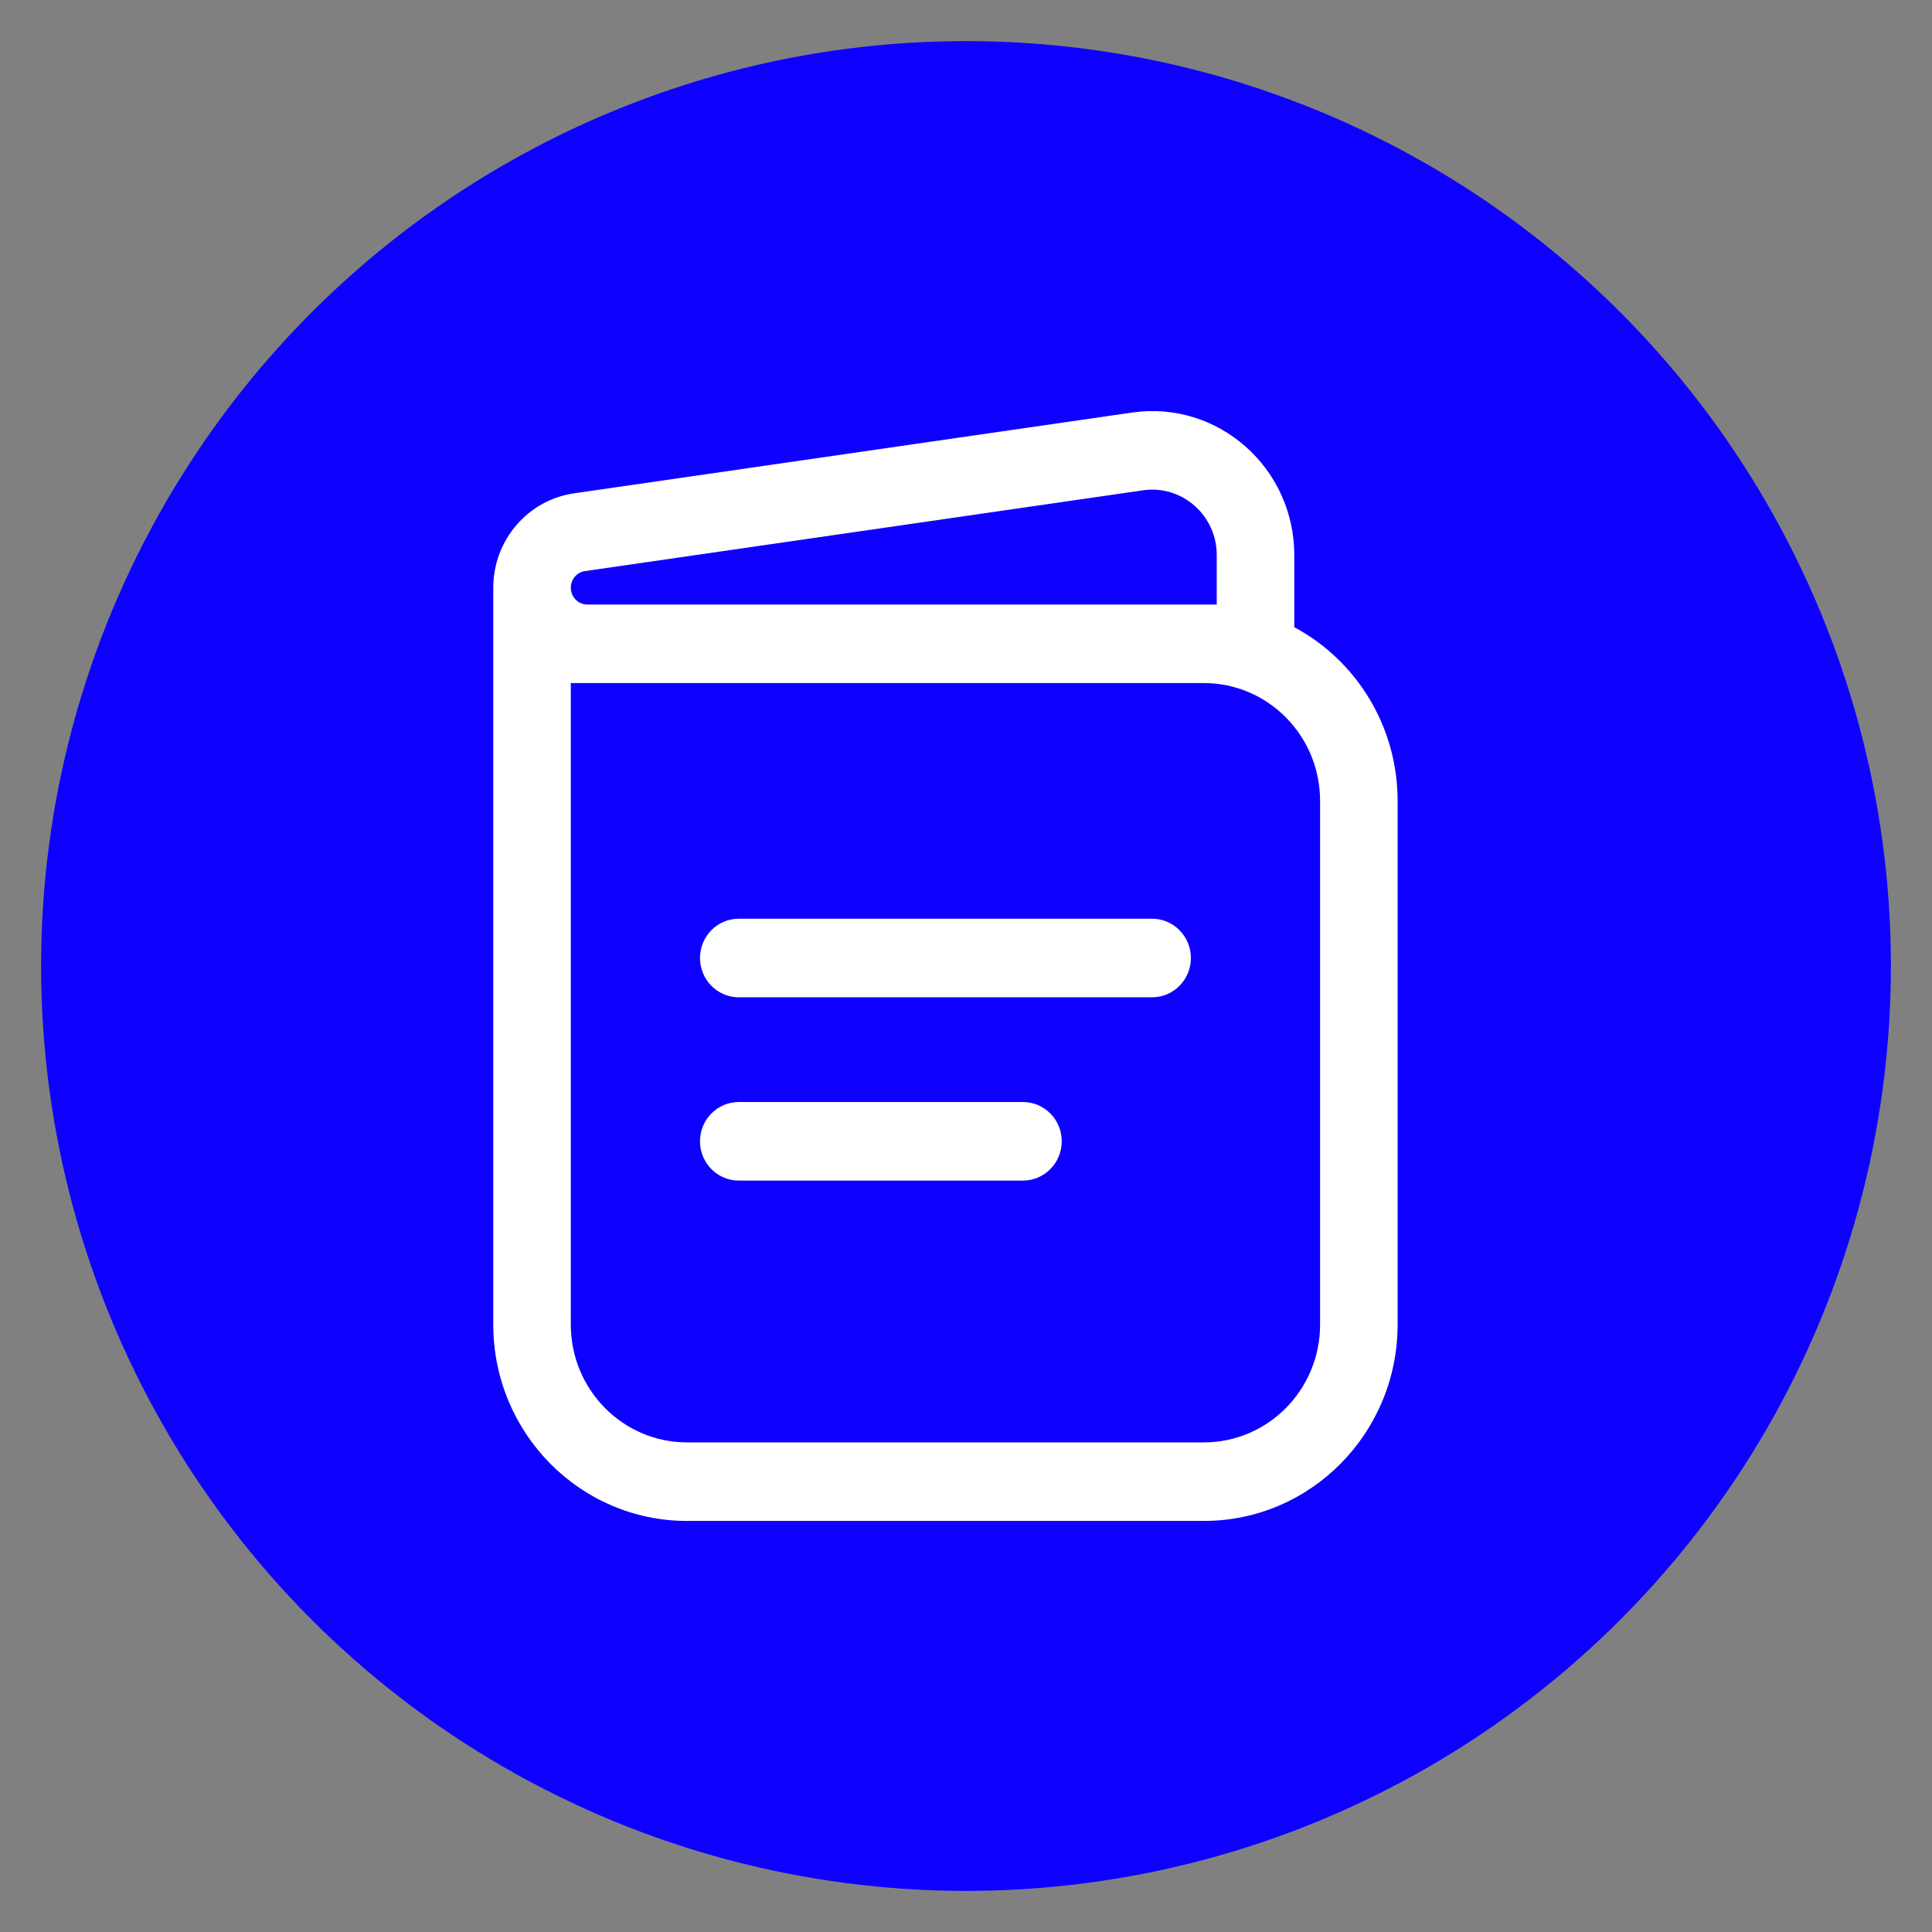 <svg width="47" height="47" viewBox="0 0 47 47" fill="none" xmlns="http://www.w3.org/2000/svg">
<rect x="0" y="0" width="47" height="47" fill="#808080" stroke="none"/>
<circle cx="23.5" cy="23.5" r="22.5" fill="#0D00FF"/>
<path fill-rule="evenodd" clip-rule="evenodd" d="M27.54 10.036C29.622 9.734 31.486 11.372 31.486 13.504V15.258C32.981 16.058 34 17.651 34 19.484V32.223C34 34.861 31.889 37 29.286 37H16.714C14.111 37 12 34.861 12 32.223V14.388C12 14.376 12 14.364 12.001 14.353C12 14.334 12 14.316 12 14.297C12 13.143 12.838 12.164 13.966 12.001L27.54 10.036ZM13.886 16.617V32.223C13.886 33.806 15.152 35.089 16.714 35.089H29.286C30.848 35.089 32.114 33.806 32.114 32.223V19.484C32.114 17.901 30.848 16.617 29.286 16.617H13.886ZM14.289 14.707H29.6V13.504C29.6 12.535 28.753 11.79 27.806 11.928L14.232 13.893C14.033 13.921 13.886 14.094 13.886 14.297C13.886 14.523 14.066 14.707 14.289 14.707ZM17.029 23.305C17.029 22.778 17.451 22.35 17.971 22.35H28.029C28.549 22.35 28.971 22.778 28.971 23.305C28.971 23.833 28.549 24.261 28.029 24.261H17.971C17.451 24.261 17.029 23.833 17.029 23.305ZM17.029 27.764C17.029 27.236 17.451 26.809 17.971 26.809H24.886C25.406 26.809 25.829 27.236 25.829 27.764C25.829 28.292 25.406 28.72 24.886 28.72H17.971C17.451 28.72 17.029 28.292 17.029 27.764Z" fill="white"/>
</svg>
